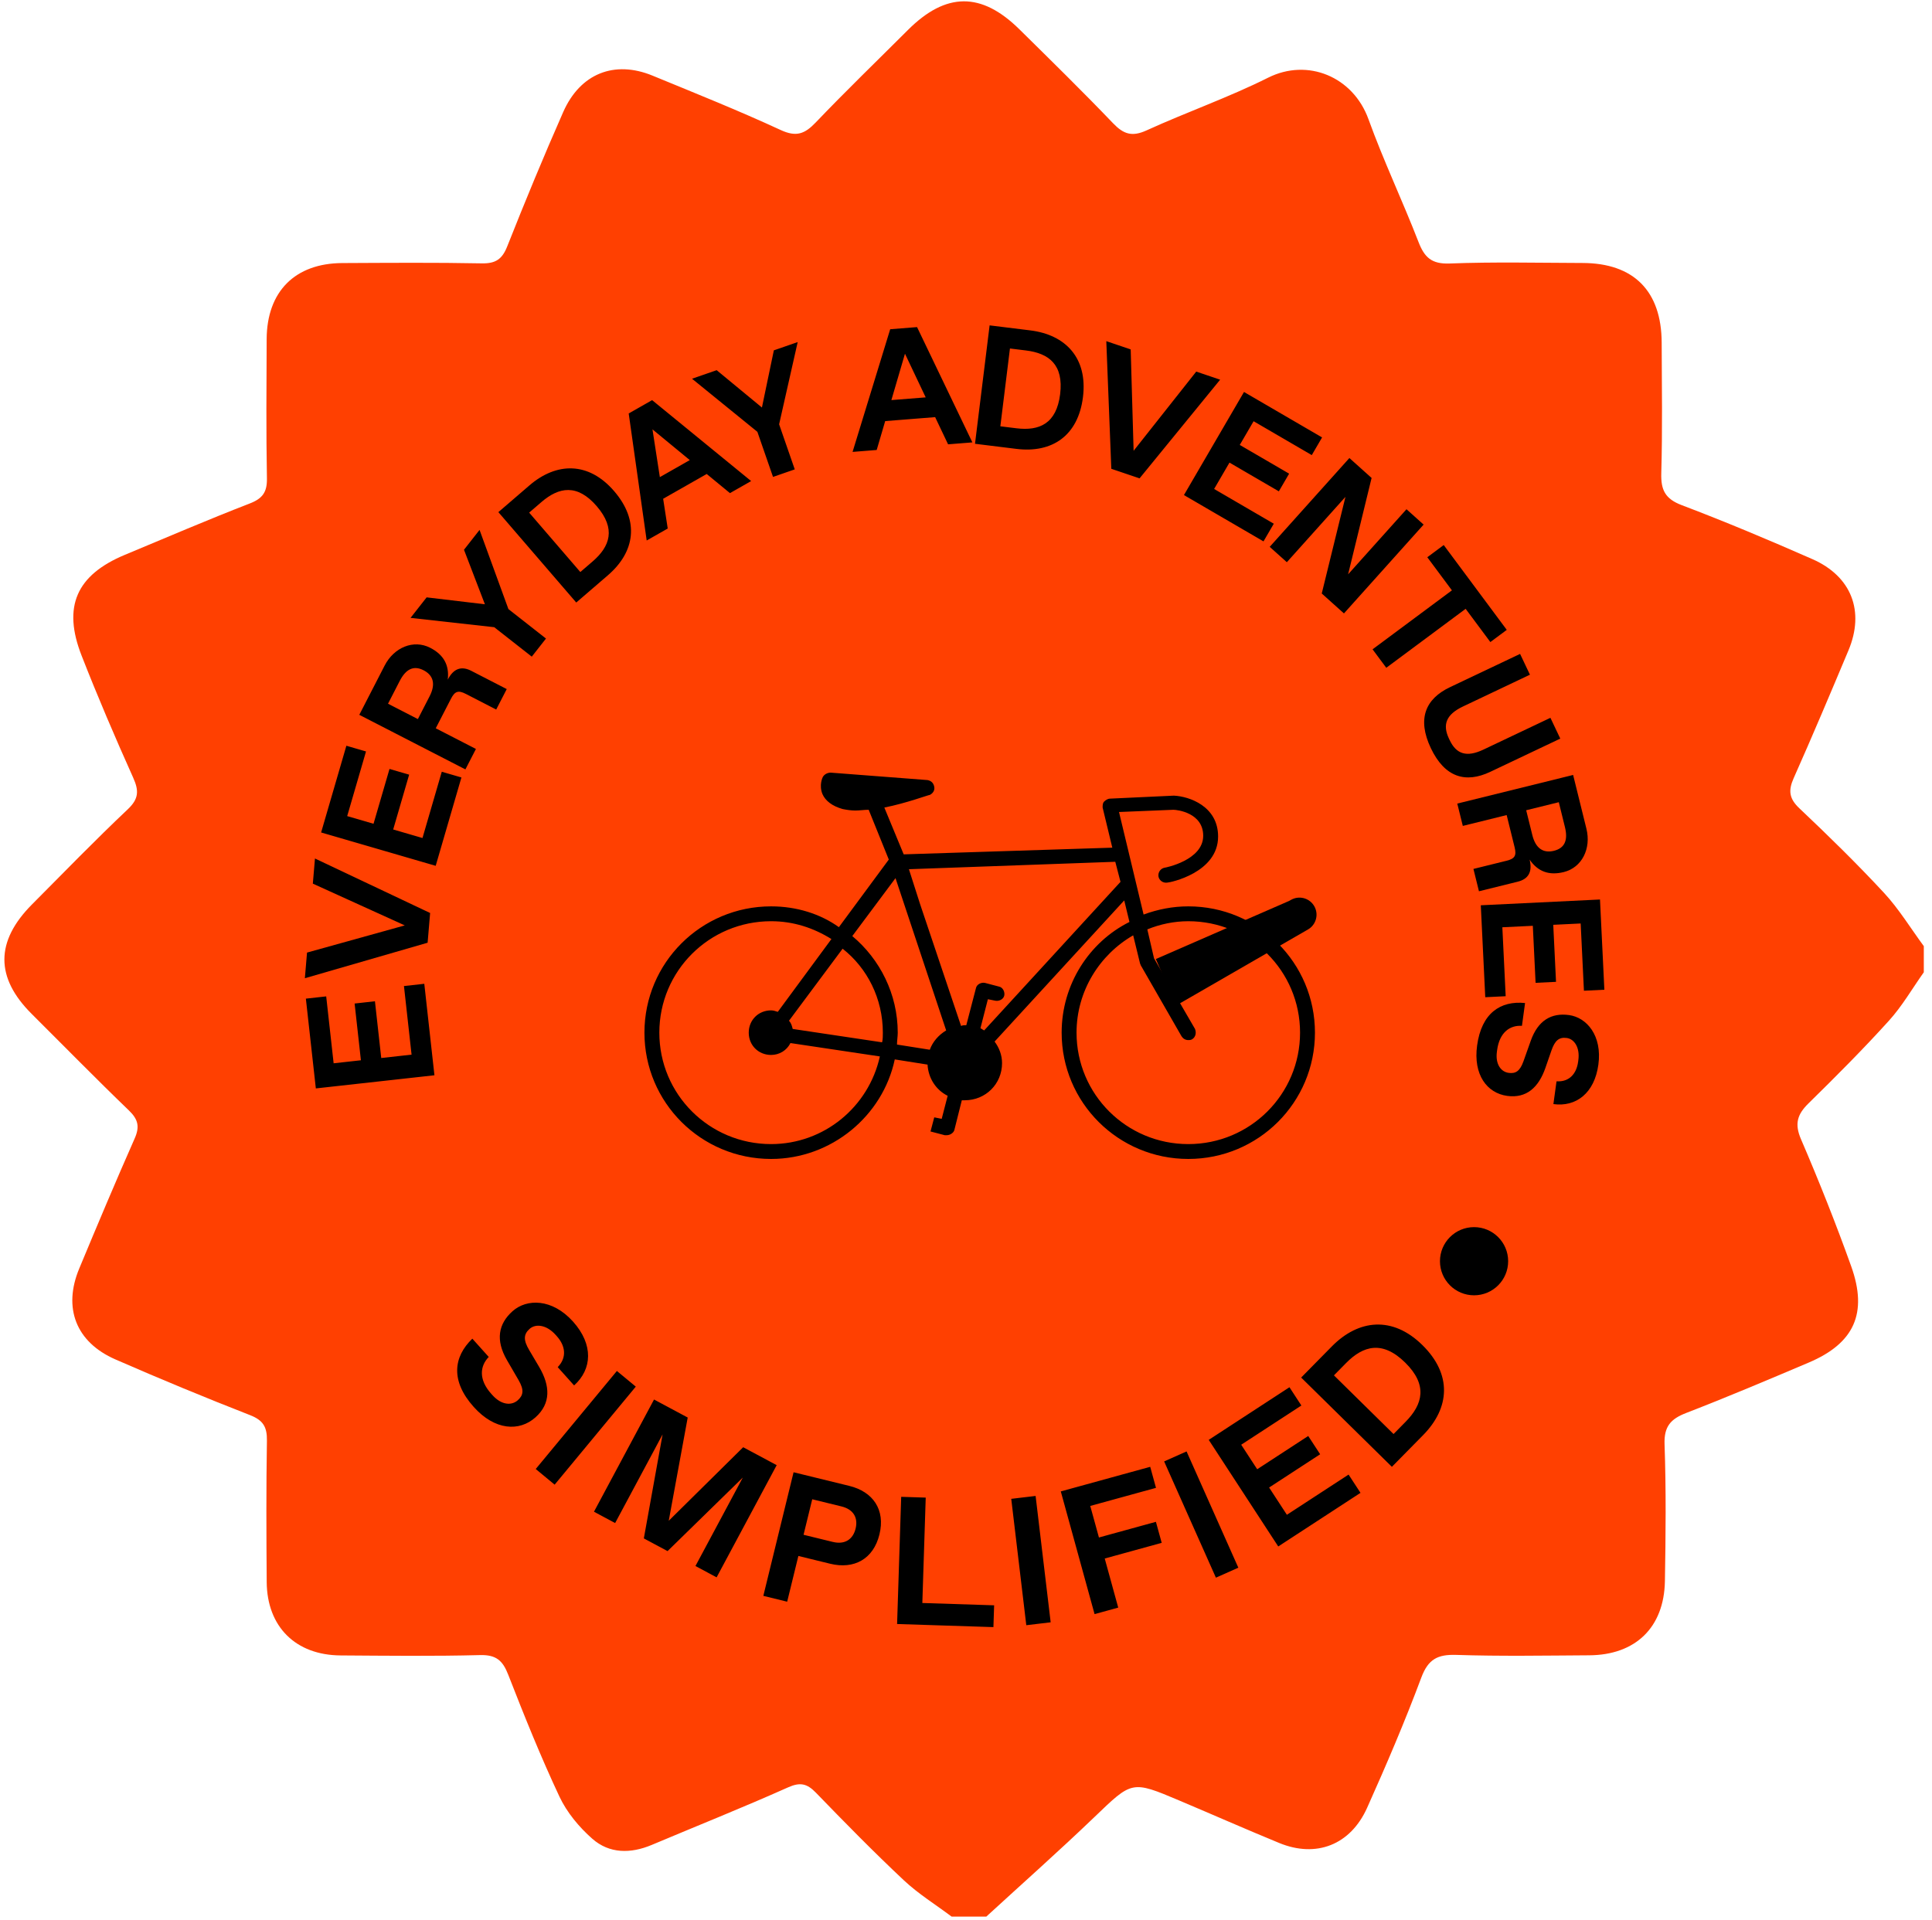 <svg xmlns="http://www.w3.org/2000/svg" fill="none" viewBox="0 0 170 169" height="169" width="170">
<path fill="#FF4001" d="M86.803 168.681H83.734C82.326 167.622 80.804 166.681 79.53 165.484C76.876 162.994 74.325 160.392 71.793 157.775C71.014 156.973 70.412 156.827 69.334 157.311C65.376 159.08 61.344 160.688 57.347 162.372C55.494 163.151 53.622 163.155 52.115 161.827C50.956 160.807 49.882 159.513 49.23 158.128C47.577 154.613 46.127 150.999 44.715 147.38C44.232 146.137 43.649 145.63 42.245 145.665C38.156 145.772 34.063 145.722 29.97 145.695C26.015 145.669 23.499 143.174 23.468 139.237C23.437 135.089 23.418 130.941 23.487 126.793C23.506 125.603 23.169 125.001 22.006 124.548C18.025 122.994 14.074 121.356 10.157 119.644C6.686 118.128 5.524 115.116 6.974 111.64C8.565 107.818 10.169 103.996 11.845 100.208C12.302 99.18 12.171 98.532 11.354 97.741C8.454 94.951 5.642 92.073 2.788 89.234C-0.418 86.041 -0.418 82.853 2.815 79.599C5.608 76.79 8.366 73.946 11.243 71.226C12.221 70.301 12.233 69.591 11.719 68.444C10.127 64.898 8.596 61.322 7.181 57.703C5.485 53.379 6.732 50.604 10.994 48.828C14.645 47.308 18.282 45.742 21.968 44.315C23.111 43.874 23.51 43.31 23.487 42.097C23.414 38.014 23.445 33.927 23.464 29.845C23.483 25.654 25.957 23.172 30.119 23.152C34.212 23.133 38.305 23.099 42.395 23.179C43.611 23.202 44.186 22.815 44.631 21.687C46.204 17.719 47.834 13.77 49.556 9.864C51.052 6.468 54.063 5.278 57.416 6.656C61.191 8.21 64.988 9.73 68.69 11.441C70.071 12.082 70.815 11.786 71.778 10.777C74.424 8.007 77.183 5.344 79.894 2.635C83.232 -0.696 86.343 -0.727 89.692 2.573C92.465 5.309 95.25 8.037 97.943 10.85C98.863 11.809 99.603 12.059 100.881 11.479C104.418 9.864 108.115 8.575 111.587 6.836C115.058 5.098 119.056 6.737 120.413 10.489C121.733 14.143 123.409 17.665 124.813 21.288C125.339 22.65 125.964 23.252 127.556 23.191C131.449 23.041 135.354 23.133 139.252 23.145C143.755 23.156 146.199 25.612 146.214 30.159C146.229 33.989 146.287 37.818 146.179 41.644C146.137 43.118 146.513 43.901 147.975 44.457C151.849 45.926 155.677 47.538 159.471 49.207C162.919 50.723 164.097 53.797 162.647 57.246C161.07 61.007 159.482 64.767 157.825 68.493C157.342 69.579 157.43 70.289 158.328 71.137C160.879 73.551 163.395 76.011 165.781 78.585C167.097 80.009 168.121 81.698 169.279 83.271V85.569C168.263 87.001 167.377 88.547 166.207 89.836C163.94 92.342 161.546 94.74 159.133 97.108C158.147 98.075 157.887 98.908 158.474 100.266C160.058 103.95 161.542 107.68 162.893 111.456C164.366 115.584 163.146 118.224 159.16 119.917C155.581 121.436 151.998 122.952 148.37 124.356C147.004 124.886 146.413 125.538 146.467 127.112C146.609 131.125 146.567 135.147 146.498 139.161C146.425 143.236 143.909 145.661 139.831 145.684C135.934 145.707 132.036 145.776 128.143 145.649C126.505 145.596 125.673 146.018 125.066 147.637C123.62 151.513 121.99 155.323 120.298 159.099C118.825 162.384 115.806 163.539 112.554 162.199C109.608 160.987 106.688 159.698 103.754 158.458C99.565 156.685 99.615 156.739 96.301 159.92C93.194 162.902 89.968 165.76 86.795 168.673L86.803 168.681Z"></path>
<path fill="black" d="M104.561 79.769C103.184 79.769 101.873 80.031 100.627 80.489L98.464 71.465L103.25 71.269C103.577 71.269 105.872 71.531 105.872 73.558C105.872 75.715 102.528 76.369 102.463 76.369C102.135 76.435 101.873 76.761 101.938 77.154C102.004 77.481 102.332 77.742 102.725 77.677C102.922 77.677 107.183 76.827 107.183 73.623C107.183 70.942 104.626 70.092 103.315 70.027H103.25L97.677 70.288C97.481 70.288 97.284 70.419 97.153 70.55C97.022 70.681 97.022 70.877 97.022 71.073L97.874 74.604L79.518 75.192L77.814 71.073C79.781 70.681 81.682 69.962 81.813 69.962C82.075 69.831 82.272 69.569 82.206 69.242C82.141 68.915 81.944 68.719 81.616 68.654L73.094 68C72.832 68 72.57 68.131 72.438 68.327C72.373 68.392 72.045 69.112 72.373 69.896C72.635 70.485 73.225 70.942 74.143 71.204C74.471 71.269 74.864 71.335 75.257 71.335C75.651 71.335 76.044 71.269 76.437 71.269L78.207 75.65L73.815 81.6C72.176 80.423 70.078 79.769 67.85 79.769C61.687 79.769 56.705 84.739 56.705 90.885C56.705 97.031 61.687 102 67.85 102C73.159 102 77.683 98.208 78.732 93.239L81.616 93.696C81.682 94.873 82.337 95.919 83.386 96.442L82.862 98.469L82.206 98.338L81.878 99.581L83.124 99.908C83.189 99.908 83.255 99.908 83.321 99.908C83.583 99.908 83.911 99.712 83.976 99.45L84.632 96.835C84.697 96.835 84.828 96.835 84.894 96.835C86.73 96.835 88.172 95.396 88.172 93.565C88.172 92.846 87.909 92.192 87.516 91.669L98.923 79.246L99.382 81.142C95.842 82.908 93.416 86.635 93.416 90.885C93.416 97.031 98.398 102 104.561 102C110.723 102 115.705 97.031 115.705 90.885C115.705 84.739 110.723 79.769 104.561 79.769ZM67.85 100.692C62.408 100.692 58.016 96.311 58.016 90.885C58.016 85.458 62.408 81.077 67.85 81.077C69.816 81.077 71.586 81.665 73.159 82.646L68.439 89.054C68.243 88.989 68.046 88.923 67.85 88.923C66.735 88.923 65.883 89.773 65.883 90.885C65.883 91.996 66.735 92.846 67.85 92.846C68.571 92.846 69.226 92.454 69.554 91.8L77.421 92.977C76.437 97.423 72.504 100.692 67.85 100.692ZM77.683 90.885C77.683 91.146 77.683 91.473 77.617 91.735L69.751 90.558C69.685 90.296 69.62 90.035 69.423 89.838L74.143 83.496C76.306 85.196 77.683 87.877 77.683 90.885ZM74.995 82.385L78.797 77.285L83.255 90.689C82.6 91.081 82.075 91.669 81.813 92.388L78.928 91.931C78.928 91.604 78.994 91.212 78.994 90.885C78.994 87.485 77.421 84.412 74.995 82.385ZM86.598 90.689C86.467 90.623 86.402 90.558 86.271 90.492L86.926 87.942L87.582 88.073C87.909 88.138 88.303 87.942 88.368 87.615C88.434 87.288 88.237 86.896 87.909 86.831L86.664 86.504C86.336 86.439 85.943 86.635 85.877 86.962L85.025 90.231H84.96C84.828 90.231 84.697 90.231 84.566 90.296L80.961 79.573L79.977 76.5L98.136 75.846L98.595 77.612L86.598 90.689ZM104.561 100.692C99.12 100.692 94.727 96.311 94.727 90.885C94.727 87.223 96.76 84.019 99.71 82.319L100.3 84.739C100.3 84.804 100.365 84.869 100.365 84.935L103.971 91.212C104.102 91.408 104.298 91.538 104.561 91.538C104.692 91.538 104.757 91.538 104.888 91.473C105.216 91.277 105.282 90.885 105.151 90.558L101.545 84.346L100.955 81.796C102.07 81.338 103.315 81.077 104.561 81.077C110.002 81.077 114.394 85.458 114.394 90.885C114.394 96.311 110.002 100.692 104.561 100.692Z"></path>
<path fill="black" d="M38.227 94.635L27.791 95.792L26.914 87.891L28.703 87.692L29.357 93.581L31.757 93.315L31.203 88.321L32.992 88.122L33.546 93.116L36.215 92.82L35.545 86.782L37.334 86.584L38.227 94.635ZM37.627 82.969L26.826 86.094L27.016 83.837L35.617 81.445L27.527 77.769L27.714 75.556L37.847 80.354L37.627 82.969ZM38.337 76.201L28.256 73.266L30.478 65.633L32.206 66.136L30.55 71.825L32.868 72.5L34.273 67.675L36.002 68.178L34.597 73.003L37.175 73.754L38.873 67.921L40.601 68.424L38.337 76.201ZM40.952 67.715L31.615 62.911L33.845 58.577C34.669 56.976 36.388 56.258 37.855 57.013C39.042 57.623 39.548 58.542 39.399 59.815C39.921 58.801 40.627 58.608 41.468 59.04L44.589 60.646L43.662 62.447L40.995 61.074C40.328 60.731 40.025 60.828 39.682 61.495L38.343 64.096L41.878 65.915L40.952 67.715ZM36.77 63.286L37.799 61.285C38.348 60.218 38.142 59.438 37.275 58.992C36.408 58.546 35.72 58.867 35.171 59.934L34.142 61.934L36.77 63.286ZM46.792 57.792L43.488 55.2L36.124 54.38L37.54 52.574L42.667 53.183L40.827 48.384L42.197 46.638L44.737 53.606L48.042 56.199L46.792 57.792ZM50.705 53.029L43.853 45.073L46.581 42.724C48.967 40.669 51.79 40.613 54.041 43.227C56.293 45.841 55.876 48.576 53.489 50.631L50.705 53.029ZM51.064 50.344L52.144 49.414C53.679 48.093 54.22 46.538 52.507 44.549C50.794 42.56 49.176 42.864 47.642 44.186L46.562 45.116L51.064 50.344ZM56.903 47.569L55.321 36.389L57.381 35.216L66.094 42.339L64.23 43.4L62.185 41.716L58.352 43.897L58.755 46.516L56.903 47.569ZM58.061 41.992L60.695 40.493L57.412 37.788L58.061 41.992ZM68.019 41.974L66.643 38.005L60.893 33.332L63.061 32.58L67.043 35.866L68.092 30.834L70.19 30.107L68.556 37.342L69.932 41.31L68.019 41.974ZM75.019 39.772L78.33 28.976L80.693 28.788L85.561 38.935L83.423 39.105L82.285 36.712L77.889 37.061L77.142 39.603L75.019 39.772ZM78.434 35.212L81.454 34.973L79.63 31.13L78.434 35.212ZM85.792 39.057L87.078 28.636L90.65 29.077C93.777 29.463 95.715 31.516 95.293 34.94C94.87 38.364 92.565 39.893 89.439 39.507L85.792 39.057ZM88.022 37.519L89.436 37.693C91.446 37.941 92.961 37.297 93.283 34.692C93.604 32.086 92.291 31.093 90.281 30.845L88.867 30.671L88.022 37.519ZM97.786 41.259L97.345 30.025L99.491 30.751L99.748 39.675L105.259 32.704L107.362 33.416L100.272 42.101L97.786 41.259ZM104.177 43.571L109.462 34.497L116.332 38.498L115.426 40.054L110.306 37.072L109.09 39.159L113.433 41.688L112.527 43.243L108.184 40.714L106.833 43.034L112.083 46.092L111.177 47.647L104.177 43.571ZM111.724 48.128L118.735 40.312L120.689 42.064L118.622 50.547L123.76 44.818L125.267 46.17L118.257 53.987L116.303 52.234L118.389 43.729L113.232 49.48L111.724 48.128ZM120.774 57.147L127.757 51.957L125.591 49.044L127.036 47.97L132.583 55.435L131.139 56.508L128.964 53.583L121.982 58.772L120.774 57.147ZM125.902 65.845C124.68 63.27 125.421 61.507 127.589 60.478L133.755 57.551L134.623 59.381L128.728 62.179C127.238 62.886 126.917 63.785 127.496 65.005L127.561 65.141C128.139 66.36 129.039 66.68 130.529 65.973L136.424 63.175L137.292 65.005L131.127 67.931C128.958 68.96 127.124 68.419 125.902 65.845ZM128.229 70.723L138.422 68.204L139.592 72.937C140.024 74.684 139.201 76.356 137.599 76.751C136.303 77.072 135.318 76.712 134.593 75.655C134.866 76.762 134.461 77.372 133.544 77.599L130.136 78.441L129.65 76.475L132.563 75.755C133.291 75.576 133.455 75.303 133.275 74.575L132.574 71.735L128.715 72.689L128.229 70.723ZM134.292 71.311L134.832 73.495C135.12 74.66 135.788 75.113 136.734 74.879C137.681 74.645 137.988 73.951 137.7 72.786L137.161 70.602L134.292 71.311ZM130.298 79.674L140.786 79.166L141.171 87.107L139.373 87.194L139.086 81.276L136.674 81.393L136.917 86.412L135.119 86.499L134.876 81.48L132.194 81.61L132.488 87.678L130.69 87.765L130.298 79.674ZM129.973 92.015C130.363 89.162 132.028 88.057 134.193 88.277L133.919 90.284C132.869 90.216 131.95 90.847 131.736 92.408L131.716 92.556C131.563 93.671 132.079 94.332 132.747 94.423C133.342 94.504 133.733 94.301 134.052 93.406L134.693 91.601C135.333 89.796 136.515 89.125 138.061 89.336C139.621 89.55 140.993 91.145 140.643 93.701C140.298 96.228 138.663 97.443 136.686 97.172L136.961 95.166C138.056 95.24 138.713 94.528 138.86 93.457L138.88 93.309C139.032 92.194 138.529 91.444 137.861 91.353C137.177 91.259 136.814 91.588 136.514 92.455L135.988 93.973C135.388 95.708 134.316 96.681 132.622 96.45C130.838 96.206 129.622 94.586 129.973 92.015Z"></path>
<path fill="black" d="M41.688 123.829C39.637 121.542 39.889 119.425 41.563 117.817L43.005 119.425C42.224 120.233 42.103 121.416 43.224 122.667L43.331 122.786C44.132 123.679 45.025 123.717 45.561 123.236C46.038 122.809 46.142 122.35 45.635 121.473L44.609 119.706C43.584 117.939 43.855 116.515 45.094 115.404C46.345 114.282 48.589 114.269 50.426 116.318C52.241 118.344 52.1 120.511 50.516 121.932L49.074 120.323C49.89 119.484 49.765 118.458 48.996 117.6L48.889 117.481C48.088 116.587 47.131 116.478 46.595 116.959C46.047 117.45 46.064 117.972 46.562 118.815L47.433 120.29C48.428 121.976 48.48 123.52 47.122 124.738C45.692 126.019 43.535 125.89 41.688 123.829ZM47.14 129.288L54.281 120.66L55.945 122.037L48.804 130.666L47.14 129.288ZM52.265 133.047L57.55 123.172L60.513 124.758L58.843 133.845L65.394 127.371L68.342 128.949L63.056 138.823L61.194 137.826L65.362 130.04L58.74 136.513L56.652 135.395L58.303 126.243L54.127 134.044L52.265 133.047ZM67.167 140.453L69.828 129.574L74.724 130.772C76.822 131.285 77.917 132.87 77.384 135.046C76.852 137.222 75.145 138.139 73.047 137.625L70.25 136.941L69.265 140.966L67.167 140.453ZM70.706 135.076L73.27 135.703C74.358 135.97 75.058 135.465 75.286 134.533C75.514 133.6 75.123 132.846 74.035 132.579L71.47 131.952L70.706 135.076ZM78.937 142.93L79.297 131.736L81.456 131.805L81.158 141.08L87.475 141.284L87.413 143.203L78.937 142.93ZM90.305 143.035L88.981 131.914L91.125 131.658L92.45 142.78L90.305 143.035ZM96.313 142.059L93.341 131.26L101.209 129.095L101.718 130.947L95.933 132.538L96.697 135.315L101.711 133.936L102.22 135.787L97.207 137.166L98.395 141.486L96.313 142.059ZM106.99 138.851L102.434 128.62L104.408 127.741L108.963 137.973L106.99 138.851ZM112.475 136.105L106.358 126.723L113.462 122.091L114.51 123.7L109.216 127.151L110.623 129.309L115.113 126.382L116.162 127.99L111.672 130.918L113.236 133.317L118.664 129.778L119.713 131.386L112.475 136.105ZM122.474 129.096L114.492 121.239L117.186 118.503C119.543 116.108 122.539 115.802 125.161 118.383C127.784 120.965 127.581 123.908 125.224 126.303L122.474 129.096ZM122.621 126.21L123.687 125.127C125.202 123.588 125.641 121.887 123.646 119.923C121.651 117.958 119.957 118.424 118.442 119.964L117.376 121.047L122.621 126.21Z"></path>
<path fill="black" d="M113.729 79.131C114.423 78.82 115.254 79.078 115.643 79.751C116.031 80.424 115.84 81.273 115.223 81.718L115.094 81.801L103.473 88.506L101.973 85.905L102.281 85.727L101.705 84.405L113.438 79.288L113.593 79.2L113.729 79.131Z"></path>
<circle fill="black" r="3" cy="111" cx="129.705"></circle>
</svg>
